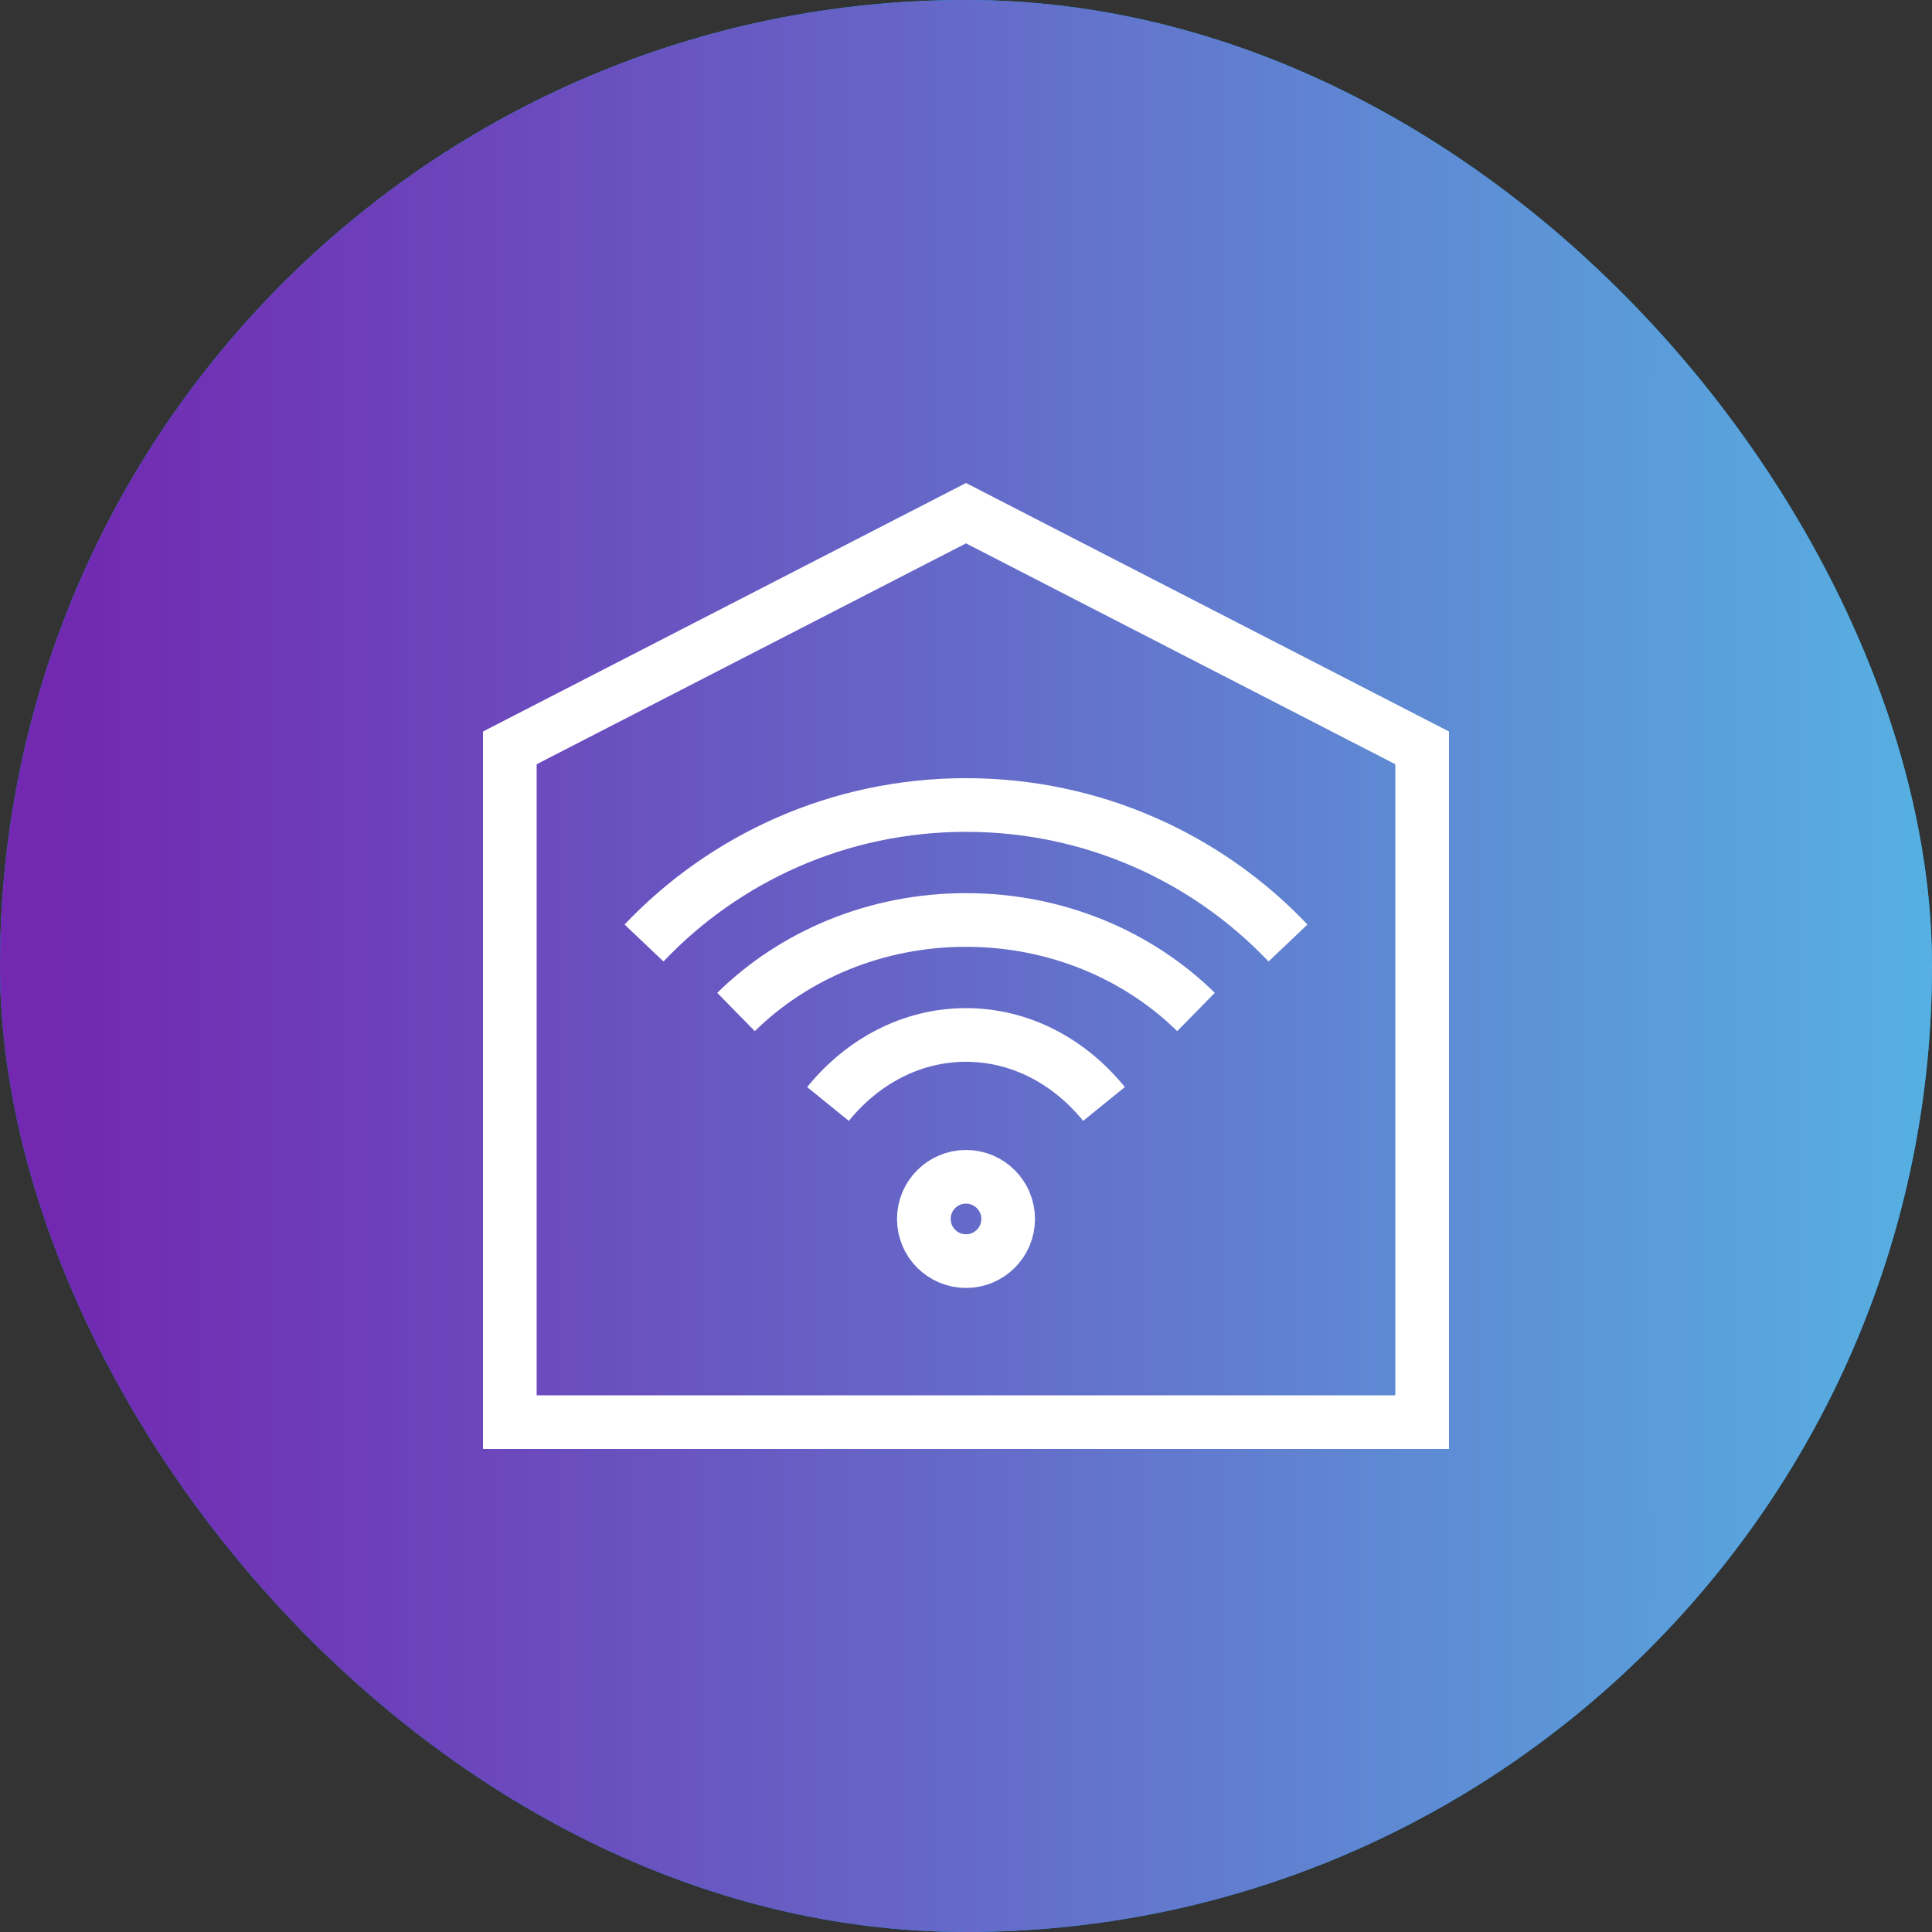 <svg width="72" height="72" viewBox="0 0 72 72" fill="none" xmlns="http://www.w3.org/2000/svg">
<rect x="0" y="0" width="72" height="72" fill="#333333" stroke="none"/>
<rect width="72" height="72" rx="36" fill="url(#paint0_linear_1161_17135)"/>
<rect width="72" height="72" rx="36" fill="url(#paint1_linear_1161_17135)"/>
<path d="M19 53V27.871L36 19.125L53 27.871V53H19Z" stroke="white" stroke-width="2"/>
<circle cx="36" cy="45.427" r="1.571" stroke="white" stroke-width="2"/>
<path d="M30.857 41.142C32.14 39.56 33.969 38.57 36 38.57C38.03 38.57 39.86 39.56 41.143 41.142" stroke="white" stroke-width="2"/>
<path d="M27.429 37.714C29.58 35.602 32.625 34.285 36 34.285C39.376 34.285 42.42 35.602 44.572 37.714" stroke="white" stroke-width="2"/>
<path d="M24 35.143C27.008 31.976 31.272 30 36 30C40.728 30 44.992 31.976 48 35.143" stroke="white" stroke-width="2"/>
<defs>
<linearGradient id="paint0_linear_1161_17135" x1="36" y1="0" x2="36" y2="72" gradientUnits="userSpaceOnUse">
<stop stop-color="#00AEEF"/>
<stop offset="1" stop-color="#0196E1"/>
</linearGradient>
<linearGradient id="paint1_linear_1161_17135" x1="2.118" y1="36" x2="72" y2="36" gradientUnits="userSpaceOnUse">
<stop stop-color="#7228B1"/>
<stop offset="1" stop-color="#57B0E1"/>
</linearGradient>
</defs>
</svg>
